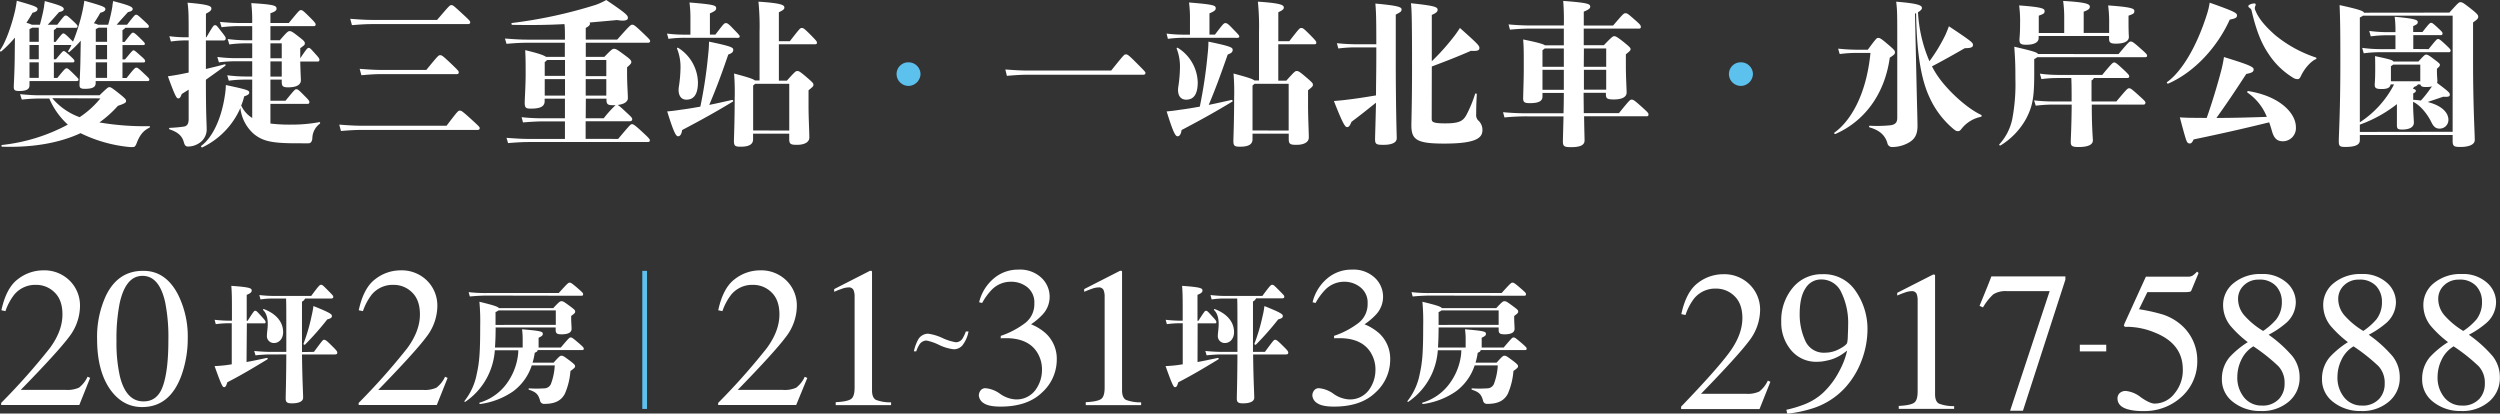 <svg xmlns="http://www.w3.org/2000/svg" viewBox="0 0 722.2 119.47"><rect x="0" y="0" width="722.2" height="119.47" fill="#333333" stroke="none"/><defs><style>.cls-1{fill:#fff}.cls-2{fill:#5cc1ed}</style></defs><g id="圖層_2" data-name="圖層 2"><g id="圖層_2-2" data-name="圖層 2"><path class="cls-1" d="M4.31 10.86a33.33 33.33 0 0 1-3.95 4c-.23.14-.45-.14-.36-.36 1.63-2.2 3.44-7.36 4.4-11.63.18-.94.31-1.57.45-2.65 5.31 1.49 6 1.84 6 2.38s-.5.86-1.45 1.08c-.5.94-1.14 1.93-1.77 2.92a6.63 6.63 0 0 1 1.54.54h2.36c.54-2 1-3.91 1.22-5.39 0-.36.14-.81.18-1.44 4.27 1.17 5.49 1.62 5.49 2.29 0 .45-.4.68-1.36.9-1.19 1.35-2.18 2.5-3.27 3.64h2.76C18.5 4.58 18.64 4.49 19 4.49s.54.13 1.77 1.26c1.45 1.34 1.63 1.57 1.63 1.84a.41.41 0 0 1-.45.45h-5.67c0 .22-.27.35-.72.67v3.41h.49c1.73-2.24 2-2.47 2.23-2.47s.54.09 1.95 1.53c.36.36.68.63.86.85a53 53 0 0 0 2.81-9.16c.18-.94.32-1.57.46-2.65 5.39 1.49 6.08 1.84 6.08 2.38s-.5.86-1.46 1.08c-.54 1-1.18 2-1.86 3.05a4.12 4.12 0 0 1 1.18.41h2.95c.59-2 1-3.91 1.23-5.39 0-.36.13-.81.18-1.44 4.44 1.17 5.67 1.62 5.67 2.29 0 .45-.41.68-1.36.9-1.18 1.3-2.22 2.43-3.27 3.64h3c2.17-2.79 2.3-2.88 2.63-2.88s.54.14 2 1.49S43 7.32 43 7.59a.4.4 0 0 1-.45.45h-6.44c0 .22-.28.35-.73.67v3.41H36c1.9-2.47 2.13-2.69 2.4-2.69s.54.09 2.22 1.75c.91.9 1.23 1.21 1.23 1.48s-.18.36-.46.36h-6v4.13h.73c2-2.38 2.17-2.61 2.45-2.61s.45.14 2.17 1.67c1.09.94 1.18 1.16 1.18 1.43a.4.4 0 0 1-.45.41h-6.09v4.49h1.18c2.36-3 2.54-3 2.86-3s.59.18 2.49 2c1.09 1 1.23 1.21 1.23 1.48s-.18.4-.5.4h-15V24c0 1.12-.82 1.66-3.13 1.66-1.36 0-1.54-.36-1.54-1.21 0-.63.22-3.68.27-7.54l.09-5.16A28.82 28.82 0 0 1 20.05 15c-.23.18-.46-.09-.32-.31a13.77 13.77 0 0 0 .91-1.69h-5.08v4.13h.59c1.81-2.16 2-2.38 2.26-2.38s.46.13 1.91 1.44c1 .94 1.18 1.16 1.18 1.43s-.18.41-.46.41h-5.48v4.49h1c2.22-2.74 2.36-2.79 2.68-2.79s.59.18 2.22 1.8c1 1 1.22 1.21 1.22 1.48s-.18.4-.5.4H8.52v1.22c0 1.12-.81 1.66-3 1.66-1.36 0-1.54-.36-1.54-1.22 0-.62.23-4.35.27-8.21Zm24.45 16.66c2.31-2.25 2.49-2.34 2.85-2.34s.59.05 3.32 2.25c1.4 1.17 1.49 1.35 1.49 1.75s-.18.67-2.36 1.39a31.29 31.29 0 0 1-5.35 4.8 77.85 77.85 0 0 0 14.43 1.08c.27 0 .22.32 0 .45-1.91.9-2.91 2.42-3.72 4.62-.32.77-.59.95-.91.95a11.27 11.27 0 0 1-1.13 0 40.92 40.92 0 0 1-14.11-4C17.14 41.3 9.61 42.65.59 42.38a.26.26 0 0 1 0-.5 52 52 0 0 0 19-5.88 21.81 21.81 0 0 1-5.35-7.54h-3a48.45 48.45 0 0 0-4.94.31l-.5-1.57c2.36.23 4 .32 5.4.32ZM11.2 11V8H9.3a6.64 6.64 0 0 1-.78.4v3.68h2.68Zm0 2H8.52v4.13h2.68Zm0 5H8.52v4.49h2.68Zm3.9 10.37a18.63 18.63 0 0 0 7.9 5.48 26.27 26.27 0 0 0 6-5.43ZM30.93 11V8h-2.49a6.35 6.35 0 0 1-.77.4v3.68h3.26Zm0 2h-3.26v4.13h3.26Zm0 5h-3.26v4.49h3.26Zm28.55 1.93c1.86-.45 3.58-.85 5.39-1.35.28-.08.41.27.19.45-1.68 1.22-3.63 2.61-5.58 4 0 10.5.22 12.52.22 14a4.71 4.71 0 0 1-2.22 4.35 5.76 5.76 0 0 1-3.08.95c-.73 0-1-.27-1.27-1.17-.41-1.53-1.27-2.83-4.09-3.77-.27-.09-.27-.45 0-.45 1.73-.09 2.72-.18 4-.36 1-.13 1.46-.76 1.46-2.24V25.9l-2 1.26c-.36 1-.59 1.26-1 1.26s-.73-.09-3-6.38c1.22-.18 2.45-.36 4-.67l2-.41v-9.29h-.68a31.68 31.68 0 0 0-4.45.32l-.45-1.53a37.09 37.09 0 0 0 4.9.31h.68c0-6.28 0-7.58-.32-10 5.67.5 6.89.9 6.89 1.66 0 .54-.31.86-1.58 1.53v6.82h.13c2-3.41 2.09-3.5 2.5-3.5s.45.05 1.9 1.93c1.14 1.44 1.18 1.57 1.18 1.93a.51.51 0 0 1-.5.54h-5.22Zm18.64 15.76a46.24 46.24 0 0 0 6.13.31 42.81 42.81 0 0 0 8-.72c.27 0 .32.32.09.5A5.32 5.32 0 0 0 90.23 40c-.09.86-.45 1.35-1 1.39s-1.41 0-3.86 0c-7.39 0-9.61-.81-11.93-2.6a11.63 11.63 0 0 1-4-7.59 22.63 22.63 0 0 1-10.96 11.36c-.23.13-.55-.27-.32-.45 3-2.2 5.81-7.45 6.85-14.86a19 19 0 0 0 .23-2.69c6.21 1.34 6.76 1.52 6.76 2.2 0 .4-.32.71-1.45 1.07a17.48 17.48 0 0 1-.87 2.65 8.19 8.19 0 0 0 3.18 3.59V23h-2a35.47 35.47 0 0 0-4.77.31l-.45-1.57a40.64 40.64 0 0 0 5.22.36h2v-4.4h-5a35.18 35.18 0 0 0-4.62.32l-.46-1.57a42 42 0 0 0 5.08.35h5v-4.28h-2a35.18 35.18 0 0 0-4.62.32l-.46-1.57a40.32 40.32 0 0 0 5.08.36h2V7.54h-4a44.32 44.32 0 0 0-4.86.32l-.45-1.53c2.36.22 4 .31 5.4.31h3.9A42.63 42.63 0 0 0 72.59.9c6.62.4 7.3.72 7.3 1.61 0 .41-.23.81-1.77 1.31v2.82h5.31c2.95-3.59 3.08-3.72 3.49-3.72s.59.09 2.45 1.93c1.63 1.61 1.82 1.93 1.82 2.24a.45.45 0 0 1-.5.45H78.12v4.09h2.72C83 9.11 83.25 9 83.66 9s.63 0 2.72 1.66c1.4 1.08 1.68 1.39 1.68 1.84s-.06.5-1.32 1.42v2.91c2-3 2.13-3 2.45-3s.45.09 2 1.84c1 1.08 1.08 1.3 1.08 1.62a.43.43 0 0 1-.45.49h-5.08c.05 2.79.18 5 .18 5.39 0 1.26-1.13 2.06-3.72 2.06-1.5 0-1.81-.36-1.81-1.61V23h-3.27v6.1h4.36c2.67-3.27 2.76-3.32 3.13-3.32s.54.05 2.26 1.8c1.41 1.39 1.5 1.61 1.5 1.93a.43.43 0 0 1-.45.49h-10.8Zm0-18.86h3.27v-4.31h-3.27Zm0 5.3h3.27v-4.4h-3.27ZM98 36c3 .23 4.81.32 6.4.32H129c3.22-4.22 3.36-4.36 3.81-4.36s.59 0 3.41 2.56c2.26 2.07 2.36 2.2 2.36 2.52s-.23.49-.59.49h-33.55c-1.59 0-3.36.09-5.94.31Zm3.18-30.57c3 .23 4.67.32 6.26.32h18.83c3.58-4.18 3.67-4.27 4.12-4.27s.55.05 3.45 2.74c1.91 1.75 2 1.93 2 2.24s-.23.5-.59.5h-27.77c-1.59 0-3.22.09-5.81.31Zm2.72 14.46c3 .22 4.67.31 6.26.31h13c3.45-4.22 3.54-4.26 4-4.26s.68.09 3.45 2.73c1.77 1.71 1.91 1.85 1.91 2.25s-.23.49-.59.49H110.2c-1.59 0-3.22.09-5.8.32Zm74.67 20.24c3.5-4.17 3.63-4.26 4-4.26s.77.18 3.22 2.47c1.55 1.43 1.95 1.88 1.95 2.2s-.22.49-.59.49h-34.43c-1.59 0-3.36.09-5.95.31l-.45-1.52c3 .22 4.81.31 6.4.31h10.48v-5.07h-5.9c-1.63 0-3.72.09-6.22.31l-.4-1.52a52.42 52.42 0 0 0 6.62.31h5.9v-5.65h-5.86v.71c0 1.4-1 2.16-3.94 2.16-1.5 0-1.82-.23-1.82-1.75 0-.72.27-5.25.27-8 0-3.06 0-4.94-.13-7.14 4 .94 5.49 1.53 6 1.93h5.45v-4.07h-10.91c-1.58 0-3.35.08-5.94.31l-.45-1.53c3 .23 4.81.32 6.39.32h10.94c0-2.25 0-3.55-.14-4.49-4.72.27-9.53.31-15.06.22-.27 0-.36-.49-.09-.54a135.37 135.37 0 0 0 24.22-5.25 18.44 18.44 0 0 0 3-1.39c6.08 4.09 6.26 4.49 6.26 5.21 0 .54-.68 1-3.13.58-2.82.27-5.45.49-8 .72a.34.34 0 0 1 .18.27c0 .45-.23.72-1.23 1.3v3.37h9.08c3.67-4.13 3.9-4.31 4.35-4.31s.73.13 3.31 2.6c1.5 1.44 1.86 1.8 1.86 2.11s-.22.5-.59.5h-18v4.08h5.36c2.08-2.15 2.36-2.33 2.76-2.33.59 0 .87.13 3.68 2.24 1.13.85 1.36 1.21 1.36 1.57s-.18.63-1.23 1.53v1.79c0 3.1.23 6 .23 7.1s-1.13 1.79-3 2c.32.09.81.49 2.63 2.2 1.18 1.07 1.63 1.52 1.63 1.88s-.18.63-.86.63h-12.6v5.07ZM158 17.33a1.54 1.54 0 0 1-.64.58v4h5.86v-4.58Zm-.64 10.28h5.86v-4.76h-5.86Zm17.79-10.28h-5.95V22h5.95Zm0 5.52h-5.95v4.76h5.95Zm-5.95 11.31h5.22a30.05 30.05 0 0 1 3.4-3.77h-.63c-1.63 0-2-.22-2-1.7v-.18h-5.95Zm28.62-23.25a35.2 35.2 0 0 0-4.72.31l-.41-1.52a39.46 39.46 0 0 0 5.13.31h1.63V5.52a35.47 35.47 0 0 0-.27-4.8c7.17.58 7.71.85 7.71 1.66 0 .49-.23.81-1.81 1.48V10h1.58c2.45-3.23 2.59-3.32 3-3.32s.63 0 2.36 1.84c1.4 1.44 1.67 1.75 1.67 2s-.18.41-.49.41Zm12.56 4.85c-1.95 5.7-3.4 9.6-5.49 14.54 2.05-.4 4.22-.9 6.58-1.43.27-.05.46.35.23.49-5 3-8.44 4.94-14.65 8.21-.19 1.44-.73 1.8-1.14 1.8-.63 0-1.22-.94-3.17-7.18 1.54-.14 2.49-.27 4-.5 1.77-.22 3.63-.54 5.58-.89a135.91 135.91 0 0 0 2.27-15.13 33.87 33.87 0 0 0 .23-3.64c6.53 1.35 7 1.71 7 2.34s-.26.94-1.44 1.39Zm-14.29 9.42a39 39 0 0 0 .5-5.83 14.4 14.4 0 0 0-1-5.3c-.09-.27.18-.31.41-.18a12.14 12.14 0 0 1 5.62 9.92c0 3.5-1.22 5-3.31 5-1.58.03-2.53-1.32-2.22-3.61Zm32.08-13.28c2.9-3.73 3-3.82 3.44-3.82s.64.05 2.73 2.16c1.58 1.61 1.66 1.76 1.66 2.11s-.23.44-.59.44H225V23.3h2.31c2.41-2.69 2.59-2.78 3-2.78s.63 0 2.67 1.75 2 1.84 2 2.24-.14.54-1.41 1.57v4.54c0 3.41.23 7.36.23 9.11 0 1.35-1.41 2.11-3.58 2.11-1.82 0-2.23-.23-2.23-1.71v-1.52h-10.44v1.61c0 1.39-1 2.16-3.58 2.16-1.64 0-1.95-.23-1.95-1.75 0-.72.22-5.53.22-12.39a66.26 66.26 0 0 0-.18-7c4.17 1.12 5.54 1.57 6 2h1.36v-14a71.7 71.7 0 0 0-.32-8.76c6.81.45 7.49 1 7.49 1.71 0 .45-.32.76-1.59 1.35v8.36ZM228 37.71V24.2h-9.89a2.07 2.07 0 0 1-.54.49v13Z"/><path class="cls-2" d="M265.92 21.41a3.55 3.55 0 0 1-3.45 3.41 3.46 3.46 0 0 1-3.47-3.41 3.39 3.39 0 0 1 3.47-3.41 3.47 3.47 0 0 1 3.45 3.41Z"/><path class="cls-1" d="M290.42 20.07c3 .22 4.81.31 6.4.31H321c3.72-4.62 3.77-4.67 4.22-4.67s.64 0 3.18 2.56 2.49 2.51 2.49 2.83-.23.49-.59.49h-33.48c-1.59 0-3.36.09-5.95.32Zm51.68-9.16a35.2 35.2 0 0 0-4.72.31L337 9.7a39.46 39.46 0 0 0 5.13.31h1.63V5.52a35.47 35.47 0 0 0-.27-4.8c7.17.58 7.71.85 7.71 1.66 0 .49-.23.81-1.81 1.48V10h1.58c2.45-3.23 2.59-3.32 3-3.32s.63 0 2.36 1.84c1.4 1.44 1.68 1.75 1.68 2s-.19.41-.5.41Zm12.56 4.85c-2 5.7-3.4 9.6-5.48 14.54 2-.4 4.21-.9 6.57-1.43.28-.05.46.35.23.49-5 3-8.44 4.94-14.65 8.21-.18 1.44-.73 1.8-1.14 1.8-.63 0-1.22-.94-3.17-7.18 1.54-.14 2.49-.27 4-.5 1.76-.22 3.62-.54 5.58-.89a138.48 138.48 0 0 0 2.26-15.13 33.87 33.87 0 0 0 .23-3.64c6.53 1.35 7 1.71 7 2.34s-.25.94-1.43 1.39Zm-14.29 9.42a39 39 0 0 0 .5-5.83 14.2 14.2 0 0 0-.95-5.3c-.09-.27.18-.31.41-.18a12.14 12.14 0 0 1 5.67 9.92c0 3.5-1.22 5-3.31 5-1.69.03-2.63-1.32-2.32-3.61Zm32.08-13.28c2.9-3.73 3-3.82 3.45-3.82s.63.05 2.72 2.16c1.58 1.61 1.63 1.75 1.63 2.11s-.23.44-.59.44h-10.39V23.3h2.32c2.4-2.69 2.58-2.78 3-2.78s.63 0 2.68 1.75 2 1.84 2 2.24-.13.54-1.4 1.57v4.54c0 3.41.22 7.36.22 9.11 0 1.35-1.4 2.11-3.58 2.11-1.82 0-2.22-.23-2.22-1.71v-1.52h-10.46v1.61c0 1.39-1 2.16-3.58 2.16-1.63 0-1.95-.23-1.95-1.75 0-.72.22-5.53.22-12.39a66.26 66.26 0 0 0-.18-7c4.18 1.12 5.54 1.57 6 2h1.36v-14a71.7 71.7 0 0 0-.32-8.76c6.81.45 7.49 1 7.49 1.71 0 .45-.32.76-1.59 1.35v8.36Zm-.18 25.81V24.2h-9.89a2.15 2.15 0 0 1-.55.49v13Zm25.32-24.92c0-8.08-.09-9.6-.27-11.76 7 .63 7.57 1.08 7.57 1.71s-.45.81-1.68 1.48v12.34c0 15.54.28 22.23.28 23.39s-1.23 1.89-3.86 1.89c-2 0-2.4-.18-2.4-1.62 0-.81.13-4.13.27-10.55-2.23 1.75-3.72 3-7.08 5.52-.45 1.13-.77 1.53-1.27 1.53s-1.09-.58-3.81-7.54c1.13-.09 1.63-.14 2.54-.23 3.08-.35 5.31-.67 9.62-1.39 0-3.09.09-6.82.09-11.17v-2.7h-5.49a37.77 37.77 0 0 0-5.49.32l-.41-1.53c2.09.22 4.27.31 5.9.31Zm16 21.46c0 .94.18 1.39 3.95 1.39 4.13 0 5.08-.76 6-2.29a36.13 36.13 0 0 0 2.58-6.19.26.26 0 0 1 .5.09c-.18 3-.18 4.89-.18 5.7a2.29 2.29 0 0 0 .5 1.75 3.71 3.71 0 0 1 1.31 2.83c0 2.11-1.36 3.95-11 3.95-7.76 0-9.53-1-9.53-5.21 0-1.66.19-6.37.19-16.88 0-13.64-.1-16.79-.32-18.45 6.89.72 7.71 1.08 7.71 1.89 0 .54-.41.94-1.68 1.48v13.38a65.55 65.55 0 0 0 6.67-7.5c.36-.49.82-1.12 1.45-2.11 5.45 4.85 5.63 5.16 5.63 5.79s-.41.94-2.45.81c-3.68 1.62-7.35 3.05-11.3 4.53Zm54.09-1.57c3.09-3.81 3.22-3.9 3.68-3.9s.68.09 3.08 2.24c1.68 1.53 1.77 1.66 1.77 2.06s-.13.5-.5.5h-18.1c.05 3.59.14 6.46.14 7 0 1.34-1.27 1.93-3.86 1.93-2 0-2.4-.23-2.4-1.66 0-.54.09-3.55.18-7.23h-10.12a62.94 62.94 0 0 0-6.94.31l-.41-1.52a71.93 71.93 0 0 0 7.35.31h10.12c.05-1.88.09-3.9.09-5.88h-6.17v1.08c0 1.3-1.13 1.88-3.63 1.88-1.54 0-1.95-.27-1.95-1.39 0-.81.18-5.83.18-8.48 0-5 0-6.24-.18-8.53 4.4.9 5.85 1.34 6.31 1.7h5.44V8.26h-8.62a62.94 62.94 0 0 0-6.94.31l-.41-1.52a71.93 71.93 0 0 0 7.35.31h8.62a69.19 69.19 0 0 0-.18-7.09c7.35.54 7.8.9 7.8 1.66 0 .45-.32.81-1.86 1.44v4H466c3-3.5 3.08-3.54 3.58-3.54s.64.09 2.68 1.88c1.68 1.47 1.74 1.65 1.74 2.06a.43.43 0 0 1-.49.49h-16v4.8h5.81c2.4-2.51 2.63-2.6 3-2.6s.72.09 2.81 1.75c1.77 1.44 1.91 1.66 1.91 2s-.19.53-1.36 1.48v3.59c0 2.92.22 6.64.22 7.45 0 1.3-1.36 2-3.67 2-2 0-2.32-.27-2.32-1.57v-.36h-6.44c0 2 .05 4 .05 5.88ZM446.23 14a3.93 3.93 0 0 1-.64.5v4.8h6.17V14Zm-.64 11.94h6.17v-5.78h-6.17Zm11.93-6.64H464V14h-6.44Zm6.48 6.6v-5.74h-6.44v5.74Z"/><path class="cls-2" d="M506.39 21.41a3.55 3.55 0 0 1-3.45 3.41 3.46 3.46 0 0 1-3.49-3.41 3.39 3.39 0 0 1 3.49-3.41 3.46 3.46 0 0 1 3.45 3.41Z"/><path class="cls-1" d="M539.56 14.37c2.4-3.24 2.58-3.42 3-3.42s.73.05 2.9 1.93c1.91 1.62 1.95 1.8 1.95 2.25s-.13.67-1.49 1.52c-1.59 11.36-8 18.68-15.7 22.05-.23.09-.5-.23-.27-.41 4.35-3.1 9.16-10.46 10.39-23h-3.4a37.77 37.77 0 0 0-5.49.32l-.45-1.56a56.39 56.39 0 0 0 5.9.32Zm8.52-1.94c0-8.48 0-9.42-.31-11.94 6.85.54 7.44 1.17 7.44 1.84 0 .36-.41.77-1.14 1.22a41.22 41.22 0 0 0 3.31 14.14 48.05 48.05 0 0 0 4.62-7.63c.27-.59.63-1.49 1-2.47 6.76 4.49 6.95 4.76 6.95 5.38s-.41.95-2.36.95c-3.27 1.88-6.22 3.54-9.48 5.25a24.48 24.48 0 0 0 1.68 2.83c2.9 4.22 8.48 9.34 12.52 11.18a.32.32 0 0 1-.09.58 9.5 9.5 0 0 0-5.54 3.41c-.45.59-.68.72-1.08.72s-.59-.09-1.23-.58a25.8 25.8 0 0 1-7-9.25c-2.08-4.44-3.67-11.45-3.85-24.28l-.32.18.41 18.36c.14 6.59.32 12.52.32 14.09 0 2.56-.91 3.91-2.63 4.85a9.74 9.74 0 0 1-4.59 1.21 1.37 1.37 0 0 1-1.49-1.17c-.64-2.06-2-3.59-5.08-4.48-.28-.09-.28-.5 0-.5a38 38 0 0 0 5.94-.13c1.5-.18 2-.9 2-2.11ZM612 15.62c2.94-3.5 3.13-3.63 3.53-3.63s.68.09 3.18 2.33c1.32 1.17 1.54 1.44 1.54 1.75s-.18.45-.5.45h-31.24a3.56 3.56 0 0 1-.86.54v4.17c0 6.83-.45 9.39-2.27 12.93a20.82 20.82 0 0 1-7.44 7.84c-.22.13-.54-.14-.36-.32a15.4 15.4 0 0 0 3.72-7.27 53.57 53.57 0 0 0 .91-11.54c0-4.62-.09-5.79-.32-9.38 5.35 1.26 6.58 1.62 6.85 2.11ZM588.92 11c0 1.35-1.5 1.93-3.54 1.93-1.72 0-2-.36-2-1.53 0-.4.18-1.48.18-4.53a34.86 34.86 0 0 0-.27-5.3c6.81.49 7.35.94 7.35 1.62s-.23.81-1.68 1.34v5h7.35v-4.1A36 36 0 0 0 596 .27c6.76.4 7.71.9 7.71 1.66 0 .49-.23.9-1.77 1.44v6.15h7.35V6.91a36.66 36.66 0 0 0-.29-5.34c7 .49 7.57.94 7.57 1.62s-.22.81-1.68 1.34v1.84c0 3.19.1 4 .1 4.31 0 1.31-1.46 1.93-3.72 1.93-1.68 0-2-.35-2-1.52v-.68h-20.35Zm22.46 18.31c3.08-3.68 3.26-3.81 3.67-3.81s.64.09 3 2.24c1.63 1.48 1.72 1.62 1.72 1.93s-.18.54-.5.54h-15c0 6.69.32 9.7.32 10.33 0 1.34-1.54 1.93-4.13 1.93-1.9 0-2.26-.32-2.26-1.48 0-1 .22-4.27.27-10.78h-5.63a43.51 43.51 0 0 0-4.76.32l-.47-1.53a50.2 50.2 0 0 0 5.21.31h5.63V27.7c0-3-.05-4.31-.09-5.16h-4a35 35 0 0 0-4.63.31l-.45-1.57a40.2 40.2 0 0 0 5.08.36h12.93c2.86-3.46 3.08-3.59 3.45-3.59s.63.13 2.81 2.15c1.27 1.21 1.54 1.53 1.54 1.84s-.13.5-.68.5h-9.53a1.39 1.39 0 0 1-.68.67v6.1Zm14.97-5.16c-.22.09-.54-.27-.31-.45 4.08-2.92 8.53-10 11.61-19.93a20 20 0 0 0 .68-3c7.35 2.6 7.89 3 7.89 3.68s-.45.9-2.08 1.21c-3.54 7.85-10.14 15.17-17.79 18.49Zm11.12 9.92c1.45-4.08 3.08-9.42 4.22-13.78a38.18 38.18 0 0 0 .77-3.81c6.8 2.1 8.57 2.78 8.57 3.54s-.45 1-2.13 1.35c-3.58 5.47-5.26 8-8.62 12.7 5 0 9.26-.13 14.56-.31a15.4 15.4 0 0 0-5.58-7c-.22-.13 0-.49.23-.45 9.39 1.53 13.75 6.56 13.75 10.42a3.79 3.79 0 0 1-3.72 4.08c-1.82 0-2.63-.94-3.22-3-.23-.85-.5-1.7-.78-2.47-7.84 1.93-13.7 3.24-21.82 4.94-.36.77-.63 1.17-1.13 1.17s-.77-.27-1.09-1.21c-.5-1.53-1-3.5-1.77-6.33 1.64.09 2.54.13 4.08.13ZM669 17.1c-1.27.5-3.17 2.47-4.26 4.76-.36.77-.59 1-1 1a2.36 2.36 0 0 1-1.09-.27 22.35 22.35 0 0 1-7.35-7.09c-2.18-3.19-3.63-7.14-4.85-12.39a1 1 0 0 0-.46-.72c-.45-.36-.49-.4-.49-.67s.9-.72 1.76-.72c.23 0 .36.13.36.31a1.32 1.32 0 0 1-.18.59 1.45 1.45 0 0 0 .09 1.1c.91 2.29 2.72 4.49 5.72 7.14A36.58 36.58 0 0 0 669 16.61c.27.09.22.39 0 .49Zm38.57-13.46c2.58-2.83 2.72-3 3.22-3s.77.14 2.9 1.8c1.95 1.53 2.22 1.93 2.22 2.38s-.18.76-1.49 1.66v11.97c0 12 .49 20.16.49 22 0 1.35-1.77 2-4.08 2-1.81 0-2.31-.14-2.31-1.71V39h-26.81v1.52c0 1.35-1.41 1.93-4.22 1.93-1.59 0-1.86-.27-1.86-1.66 0-1.93.45-8.8.45-22.13 0-6.06 0-12.57-.22-17.19 5.71 1.25 6.85 1.7 7.07 2.2Zm.95 34.43V4.53h-25.91a3.12 3.12 0 0 1-.9.5v30.3a28.6 28.6 0 0 0 9.89-10.95h-1c-.18.94-.86 1.34-2.59 1.34s-2-.36-2-1.25c0-.54.14-1.26.14-4.58 0-1.39 0-2.34-.05-3.68 4 .85 5.08 1.12 5.31 1.57h7.21c1.73-1.89 1.91-2 2.23-2s.59 0 2.49 1.48c1.36 1 1.5 1.21 1.5 1.48s-.09.45-.86 1.12v.59c0 1.39.13 2.51.13 3a1.54 1.54 0 0 1-.09.5c3.54 2.65 3.68 2.87 3.68 3.41s-.41.67-1.91.58c-1.9.68-3 1-4.49 1.53 4 1 6 3 6 5.16a2.51 2.51 0 0 1-2.59 2.52c-1 0-1.68-.5-2.31-1.8-1.54-3.14-3.81-5.3-5.31-5.93 0 3.1.23 5.08.23 6 0 1.21-1.09 2-3.36 2-1.27 0-1.54-.18-1.54-1.3v-6.04A37.8 37.8 0 0 1 681.71 36v2.11Zm-6.94-23.88c2.27-2.83 2.4-2.92 2.72-2.92s.54.09 2.18 1.61c1.31 1.26 1.45 1.4 1.45 1.71s-.14.49-.46.49h-20a35.41 35.41 0 0 0-4.63.32l-.45-1.57a40.2 40.2 0 0 0 5.08.36H692v-4h-2.5a35 35 0 0 0-4.63.31l-.45-1.57a40.2 40.2 0 0 0 5.08.36h2.5v-.58a27.75 27.75 0 0 0-.23-3.86c6.3.54 6.67 1 6.67 1.52s-.23.68-1.32 1.17v1.71h2.68c2-2.56 2.18-2.65 2.49-2.65s.5.09 1.86 1.35 1.45 1.39 1.45 1.7-.13.5-.45.5h-8v4Zm-10.89 9.29h8.48v-4.81h-7.85a4 4 0 0 1-.63.45Zm7.76.9c-.09.27-.37.49-1.05.71l-.36.54c.68.18.86.36.86.59s-.13.45-.77.76v1.84c.82.05 1.54.13 2.22.22a31 31 0 0 0 2.65-3.32l.55-.76a6.81 6.81 0 0 1-1.73.18c-1 0-1.45-.14-1.63-.76Zm-212.81 93.09q10.33-10.73 14-15.75t3.7-9.79q0-4.19-2.26-6.37a7.48 7.48 0 0 0-5.39-2.19 7.85 7.85 0 0 0-6.27 2.83 16.13 16.13 0 0 0-2.51 4.8l-1.21-.26q1.41-6.49 4.79-9a11.87 11.87 0 0 1 7.24-2.52 10.37 10.37 0 0 1 7.73 3 10.14 10.14 0 0 1 3 7.35 14.79 14.79 0 0 1-3.19 8.92q-3.2 4.29-13.88 15.27h13a8 8 0 0 0 3.82-.65 8.41 8.41 0 0 0 2.48-3.16l.74.34-3.14 7.88h-22.65Zm50.45-33.35a19.16 19.16 0 0 1 3.39 11.06 25.58 25.58 0 0 1-1.61 8.73 24.32 24.32 0 0 1-4.69 7.91 21.65 21.65 0 0 1-9.09 6 37.6 37.6 0 0 1-7.77 1.69l-.28-1.13a35.25 35.25 0 0 0 4.89-1.44 17.23 17.23 0 0 0 5.63-3.39 23.24 23.24 0 0 0 4.79-6.37 22.89 22.89 0 0 0 2.25-5.89l-1 .73a12.09 12.09 0 0 1-4.92 2.16 12.3 12.3 0 0 1-2.68.33 9.38 9.38 0 0 1-7.63-3.4 12.28 12.28 0 0 1-2.8-8.11 14.67 14.67 0 0 1 3.34-9.9 10.8 10.8 0 0 1 8.58-3.89 11 11 0 0 1 9.6 4.91Zm-4.82 16.74c1.37-.72 2.15-1.32 2.33-1.81a10.23 10.23 0 0 0 .2-2.1c.06-1.22.09-2.2.09-3a20.07 20.07 0 0 0-2-9.55 6.28 6.28 0 0 0-5.81-3.67 5.19 5.19 0 0 0-4.48 2.51q-1.71 2.52-1.71 7.51a18.26 18.26 0 0 0 1.59 7.63 5.81 5.81 0 0 0 5.79 3.5 8.62 8.62 0 0 0 4-1.02ZM559 79.52a1.81 1.81 0 0 1 0 .32v34c0 1.45.39 2.38 1.16 2.77a11.68 11.68 0 0 0 4.35.71v.79h-16v-.85c2.27-.11 3.76-.42 4.46-.93s1-1.61 1-3.31V86.88a5.1 5.1 0 0 0-.33-2.07 1.47 1.47 0 0 0-1.47-.7 6.2 6.2 0 0 0-1.91.41c-.78.27-1.51.56-2.19.86v-.79l10.37-5.28h.34a.59.59 0 0 1 .22.21Zm37.65.32v.94l-12.26 37.87h-3.71l11.42-34.54h-12.31a6.67 6.67 0 0 0-3.94.9 15.7 15.7 0 0 0-3 3.79l-1-.45c1.23-3 2-4.88 2.28-5.58s.67-1.68 1.14-2.93Zm4.17 19.75h7.63v1.93h-7.63Zm17.63 15.18c1.74 1.22 3.09 1.82 4 1.82a7.26 7.26 0 0 0 5.68-2.86 10.5 10.5 0 0 0 2.44-7q0-7.32-7.81-10.54a21.39 21.39 0 0 0-8.06-1.78 4 4 0 0 1-.78 0 1 1 0 0 1-.38-.3l.1-.38a2.47 2.47 0 0 1 .1-.29l6.16-13.51H632a2.62 2.62 0 0 0 1.4-.31 6.93 6.93 0 0 0 1.28-1.16l.45.4L633 84c-.08.17-.28.27-.62.32a7.68 7.68 0 0 1-1.11.07h-10.94l-2.41 4.94a51.81 51.81 0 0 1 6.79 1.5 15.26 15.26 0 0 1 5.91 3.5 13.55 13.55 0 0 1 4.13 9.81 13.74 13.74 0 0 1-4.45 10.42 15.81 15.81 0 0 1-11.3 4.18 15.12 15.12 0 0 1-4.47-.54c-1.89-.58-2.83-1.63-2.83-3.13a2.08 2.08 0 0 1 .61-1.49 2.5 2.5 0 0 1 1.88-.63 8.29 8.29 0 0 1 4.26 1.82Zm25.85-20.69a9.54 9.54 0 0 1-2.09-6 8 8 0 0 1 3.09-6.33 12.08 12.08 0 0 1 8-2.59 10.33 10.33 0 0 1 7.23 2.45 7.52 7.52 0 0 1 2.68 5.71 8 8 0 0 1-2.74 5.93 26 26 0 0 1-5.11 3.45 37.08 37.08 0 0 1 6.88 6.2 9.8 9.8 0 0 1 2.07 6.23 8.84 8.84 0 0 1-3.06 6.83 11.78 11.78 0 0 1-8.21 2.77 12.43 12.43 0 0 1-7.89-2.56 8.09 8.09 0 0 1-3.29-6.73 9.6 9.6 0 0 1 2.28-6.33 25.93 25.93 0 0 1 5.2-4.27 31.49 31.49 0 0 1-5.04-4.76Zm14 21.24a6.38 6.38 0 0 0 1.67-4.51 7 7 0 0 0-1.77-5 51.86 51.86 0 0 0-7.25-5.76 9.06 9.06 0 0 0-3.53 4 11.31 11.31 0 0 0-1.1 4.68 9 9 0 0 0 2 6.14 6.42 6.42 0 0 0 5.07 2.29 6.34 6.34 0 0 0 4.89-1.84Zm-.88-22.87a8.07 8.07 0 0 0 1.76-5.24 6.67 6.67 0 0 0-1.66-4.56 6.32 6.32 0 0 0-5-1.87 5.92 5.92 0 0 0-4.29 1.63 5.33 5.33 0 0 0-1.7 4 7.3 7.3 0 0 0 2 4.92 23 23 0 0 0 5.24 4.27 18.14 18.14 0 0 0 3.63-3.15Zm15.8 1.63a9.6 9.6 0 0 1-2.09-6 8 8 0 0 1 3.09-6.33 12.11 12.11 0 0 1 8-2.59 10.33 10.33 0 0 1 7.23 2.45 7.54 7.54 0 0 1 2.69 5.71 8.06 8.06 0 0 1-2.74 5.93 26.08 26.08 0 0 1-5.12 3.45 36.75 36.75 0 0 1 6.88 6.2 9.75 9.75 0 0 1 2.08 6.23 8.81 8.81 0 0 1-3.07 6.83 11.75 11.75 0 0 1-8.2 2.77 12.48 12.48 0 0 1-7.9-2.56 8.12 8.12 0 0 1-3.29-6.73 9.56 9.56 0 0 1 2.29-6.33 25.93 25.93 0 0 1 5.2-4.27 31.67 31.67 0 0 1-5.05-4.76Zm14 21.24a6.38 6.38 0 0 0 1.67-4.51 7.06 7.06 0 0 0-1.76-5 52.5 52.5 0 0 0-7.25-5.76 8.94 8.94 0 0 0-3.53 4 11.16 11.16 0 0 0-1.1 4.68 9 9 0 0 0 2 6.14 6.42 6.42 0 0 0 5.07 2.29 6.34 6.34 0 0 0 4.88-1.84Zm-.87-22.87a8.07 8.07 0 0 0 1.75-5.24 6.66 6.66 0 0 0-1.65-4.56 6.35 6.35 0 0 0-5-1.87 5.92 5.92 0 0 0-4.29 1.63 5.32 5.32 0 0 0-1.69 4 7.3 7.3 0 0 0 2 4.92 22.56 22.56 0 0 0 5.24 4.27 18.44 18.44 0 0 0 3.62-3.15Zm15.8 1.63a9.54 9.54 0 0 1-2.09-6 8 8 0 0 1 3.09-6.33 12.08 12.08 0 0 1 8-2.59 10.33 10.33 0 0 1 7.23 2.45 7.52 7.52 0 0 1 2.68 5.71 8 8 0 0 1-2.74 5.93 26 26 0 0 1-5.11 3.45 37.08 37.08 0 0 1 6.88 6.2 9.8 9.8 0 0 1 2.07 6.23 8.84 8.84 0 0 1-3.06 6.83 11.78 11.78 0 0 1-8.21 2.77 12.43 12.43 0 0 1-7.89-2.56 8.09 8.09 0 0 1-3.29-6.73 9.6 9.6 0 0 1 2.28-6.33 25.93 25.93 0 0 1 5.2-4.27 31.49 31.49 0 0 1-5.04-4.76Zm14 21.24a6.38 6.38 0 0 0 1.67-4.51 7 7 0 0 0-1.77-5 51.86 51.86 0 0 0-7.25-5.76 9 9 0 0 0-3.53 4 11.31 11.31 0 0 0-1.1 4.68 9 9 0 0 0 2 6.14 6.42 6.42 0 0 0 5.07 2.29 6.34 6.34 0 0 0 4.89-1.84Zm-.88-22.87a8.07 8.07 0 0 0 1.73-5.24 6.66 6.66 0 0 0-1.65-4.56 6.32 6.32 0 0 0-5-1.87 6 6 0 0 0-4.3 1.63 5.32 5.32 0 0 0-1.69 4 7.3 7.3 0 0 0 2 4.92 23 23 0 0 0 5.24 4.27 18.14 18.14 0 0 0 3.65-3.15ZM.34 116.39a187.76 187.76 0 0 0 14-15.75q3.71-5 3.7-9.8 0-4.17-2.26-6.36a7.48 7.48 0 0 0-5.39-2.19 7.84 7.84 0 0 0-6.27 2.82 16.39 16.39 0 0 0-2.55 4.77L.4 89.63q1.41-6.5 4.79-9a11.88 11.88 0 0 1 7.24-2.53 10.38 10.38 0 0 1 7.73 3 10.11 10.11 0 0 1 2.95 7.35 14.79 14.79 0 0 1-3.19 8.92q-3.2 4.28-13.92 15.26h13a8.12 8.12 0 0 0 3.82-.65 8.49 8.49 0 0 0 2.48-3.16l.74.34-3.13 7.84H.34ZM51.38 85a27 27 0 0 1 2.86 12.65 31.8 31.8 0 0 1-1.75 10.59q-3.32 9.36-11.44 9.35-5.56 0-9.16-5-3.84-5.4-3.84-14.66a28.38 28.38 0 0 1 2.57-12.55q3.48-7.14 10.68-7.14 6.5-.07 10.08 6.76Zm-4.29 26.44q1.56-4.55 1.55-13.15a51.46 51.46 0 0 0-.93-11q-1.71-7.6-6.55-7.6t-6.58 7.85a52.44 52.44 0 0 0-.93 11 43.77 43.77 0 0 0 1 10.24q1.8 7.17 6.77 7.17 4.12.05 5.67-4.53Zm24.13-6.86c1.7-.3 3.6-.71 5.86-1.19.22 0 .37.3.18.41-4.45 2.7-7.64 4.6-11.6 6.64-.34 1.18-.56 1.4-.93 1.4s-.63-.14-2.74-6.08c1.29-.07 2-.11 3.44-.29l1.52-.23V93.38H66a29.52 29.52 0 0 0-3.67.26L62 92.38a39.56 39.56 0 0 0 4 .26h1V91c0-4.27 0-6.38-.18-8.42 5.45.37 5.89.71 5.89 1.34 0 .4-.18.74-1.44 1.26v7.49h.26c1.82-2.82 1.89-2.89 2.19-2.89s.37 0 1.89 1.7c1.07 1.15 1.11 1.3 1.11 1.6s-.15.33-.41.33h-5Zm19.47-2.93c2.52-3.41 2.59-3.49 2.92-3.49s.52 0 2.23 1.71c1.45 1.41 1.59 1.67 1.59 2s-.14.52-.7.52h-9.49c.07 6.9.33 11.38.33 12.49s-1.3 1.64-3.22 1.64c-1.41 0-1.82-.3-1.82-1.41 0-.93.15-5.16.18-12.72H78c-.85 0-2.44.07-4.19.26l-.37-1.26c1.82.18 3.49.26 4.56.26h4.71v-2.41c0-9.09 0-11.72-.07-13H79a22.45 22.45 0 0 0-3.75.26l-.33-1.27a36.77 36.77 0 0 0 4.08.26h10.9c2.3-3.11 2.48-3.22 2.85-3.22s.45.07 2 1.63 1.52 1.56 1.52 1.89-.18.45-.74.45h-7.4a1.74 1.74 0 0 1-.89.89v14.57ZM77.3 94.71c.19-1.92-.07-4-1.26-5.11-.15-.15 0-.37.22-.3 3.6 1.37 5.53 3.78 5.53 6.64 0 2-1.26 3.15-2.6 3.15a2 2 0 0 1-2.08-2.23c0-.55.08-1.03.19-2.15Zm13.24-6.3c4.85 1.93 5.34 2.37 5.34 2.86s-.26.7-1.34 1a82.21 82.21 0 0 1-6.41 7.27c-.15.15-.52 0-.45-.26A52.6 52.6 0 0 0 90 91.34c.24-1.04.43-1.97.54-2.93Zm13.07 27.98a187.76 187.76 0 0 0 14-15.75q3.7-5 3.7-9.8 0-4.17-2.26-6.36a7.48 7.48 0 0 0-5.39-2.19 7.86 7.86 0 0 0-6.28 2.82 16.65 16.65 0 0 0-2.54 4.77l-1.21-.25q1.41-6.5 4.79-9a11.88 11.88 0 0 1 7.24-2.53 10.38 10.38 0 0 1 7.73 3 10.11 10.11 0 0 1 2.95 7.35 14.74 14.74 0 0 1-3.2 8.92q-3.18 4.29-13.87 15.27h13a8 8 0 0 0 3.81-.65 8.39 8.39 0 0 0 2.49-3.16l.74.34-3.13 7.83h-22.57Zm58.39-16c2.41-2.82 2.49-2.9 2.86-2.9s.52.08 2.48 1.75c1.12 1 1.3 1.18 1.3 1.48s-.15.41-.41.41H155.3c0 .3-.11.48-.82.78a20.17 20.17 0 0 1-.63 2.85h6.08c1.78-2 1.93-2 2.3-2s.56.08 2.15 1.26 1.75 1.45 1.75 1.78-.15.52-1.34 1.38a20.2 20.2 0 0 1-1.63 6.6c-1.11 2.07-3 2.89-5.89 2.89a1.15 1.15 0 0 1-1.27-1c-.48-1.63-1-2.37-3.15-3.07-.22-.08-.22-.41 0-.41a33.73 33.73 0 0 0 4.3 0 2.14 2.14 0 0 0 2-1.26 18 18 0 0 0 1.11-5.38h-6.64a15.18 15.18 0 0 1-5.37 7.49 21.82 21.82 0 0 1-9.53 3.67c-.22 0-.37-.33-.15-.4a14.94 14.94 0 0 0 7.31-4.86 17.59 17.59 0 0 0 3.7-8.45 12.52 12.52 0 0 0 .15-1.82h-6.78a19.89 19.89 0 0 1-1.71 6.78 19.5 19.5 0 0 1-6.79 8.09c-.18.11-.4-.08-.26-.23a17.85 17.85 0 0 0 3.53-7.78c.78-3.41 1-6.38 1-13.87a62 62 0 0 0-.23-7c4.08 1 5.34 1.4 5.64 1.85h15.68c1.86-2 2-2 2.41-2s.6.07 2.41 1.41c1.45 1.07 1.52 1.22 1.52 1.56s0 .44-1.15 1.29v.71c0 1.11.12 2.3.12 3 0 1.07-1 1.59-2.9 1.59-1.33 0-1.7-.3-1.7-1.26v-.72h-17.34c0 2.3-.08 4.19-.19 5.79h8v-2.56a21.75 21.75 0 0 0-.18-2.71c5.6.48 6 .67 6 1.34 0 .37-.19.63-1.22 1.11v2.82Zm-21.2-15c-1.34 0-3.05.07-5.08.26l-.34-1.26a41.93 41.93 0 0 0 5.42.26h20.61c2.71-3 2.82-3 3.15-3s.56.08 2.52 1.78c1.26 1.12 1.38 1.23 1.38 1.6a.41.41 0 0 1-.45.41Zm19.76 8.45v-4.17H144a3.2 3.2 0 0 1-.85.48v3.71Z"/><path class="cls-2" d="M186.91 78.25v39.88h-1.36V78.25Z"/><path class="cls-1" d="M207.46 116.39a187.76 187.76 0 0 0 14-15.75q3.7-5 3.7-9.8 0-4.17-2.26-6.36a7.48 7.48 0 0 0-5.39-2.19 7.84 7.84 0 0 0-6.27 2.82 16.39 16.39 0 0 0-2.55 4.77l-1.21-.25q1.41-6.5 4.79-9a11.88 11.88 0 0 1 7.24-2.53 10.38 10.38 0 0 1 7.73 3 10.07 10.07 0 0 1 2.95 7.35 14.79 14.79 0 0 1-3.19 8.91q-3.19 4.29-13.88 15.27h13A8.12 8.12 0 0 0 230 112a8.49 8.49 0 0 0 2.48-3.16l.74.34L230 117h-22.54Zm44.45-37.95a2.21 2.21 0 0 1 0 .32v34c0 1.45.39 2.37 1.17 2.77a11.66 11.66 0 0 0 4.34.7v.8h-16v-.85c2.28-.11 3.77-.43 4.46-.93s1-1.61 1-3.31V85.79a4.86 4.86 0 0 0-.34-2.06 1.47 1.47 0 0 0-1.47-.7 5.86 5.86 0 0 0-1.9.41c-.79.27-1.52.56-2.19.86v-.79l10.36-5.29h.34a.6.6 0 0 1 .23.22Zm20.31 19.19a14.86 14.86 0 0 0 3.9 1.24 2.3 2.3 0 0 0 1.89-1 10.7 10.7 0 0 0 1-2.11h.78A9.41 9.41 0 0 1 278 99.8a3.3 3.3 0 0 1-2.45 1.1 13 13 0 0 1-4.27-1.26 14.69 14.69 0 0 0-3.67-1.27 2.48 2.48 0 0 0-2.09 1.31 7.62 7.62 0 0 0-.83 1.82H264a12.21 12.21 0 0 1 1.13-3.2 3.32 3.32 0 0 1 3-1.9 14.29 14.29 0 0 1 4.09 1.23Zm16.66 16.12a8.61 8.61 0 0 0 4.34 1.62 6.75 6.75 0 0 0 5.87-2.67 9.78 9.78 0 0 0 1.92-5.82 9.22 9.22 0 0 0-1.55-5.32q-2.62-3.87-8.87-3.87h-.71c-.22 0-.49 0-.79.07v-.73a24.63 24.63 0 0 0 7.12-3.76 6.86 6.86 0 0 0 2.59-5.59 5.62 5.62 0 0 0-2-4.69 7.4 7.4 0 0 0-4.8-1.6 7.64 7.64 0 0 0-5.48 2.29 17.19 17.19 0 0 0-2.79 3.84l-.88-.2a12.94 12.94 0 0 1 4.21-6.86 10.73 10.73 0 0 1 7.12-2.57 9 9 0 0 1 6.68 2.37 7.5 7.5 0 0 1 .41 10.51 18.92 18.92 0 0 1-3.42 2.91 14.4 14.4 0 0 1 4.35 2.71 10 10 0 0 1 3.08 7.51 12.79 12.79 0 0 1-4.23 9.46q-4.21 4.1-12 4.1c-2.32 0-3.95-.34-4.88-1a2.86 2.86 0 0 1-1.4-2.22 2.46 2.46 0 0 1 .47-1.41 1.71 1.71 0 0 1 1.51-.68 8.37 8.37 0 0 1 4.13 1.6Zm35.26-35.31a2.21 2.21 0 0 1 0 .32v34c0 1.45.39 2.37 1.16 2.77a11.77 11.77 0 0 0 4.35.7v.8h-16v-.85c2.28-.11 3.77-.43 4.46-.93s1-1.61 1-3.31V85.79a5 5 0 0 0-.34-2.06 1.47 1.47 0 0 0-1.47-.7 5.91 5.91 0 0 0-1.91.41c-.78.27-1.51.56-2.19.86v-.79l10.37-5.29h.43a.8.8 0 0 1 .14.22Zm21.8 26.14c1.7-.3 3.6-.71 5.86-1.19.22 0 .37.3.18.41-4.45 2.7-7.64 4.6-11.6 6.64-.34 1.18-.56 1.4-.93 1.4s-.63-.14-2.74-6.08c1.29-.07 2-.11 3.44-.29l1.52-.23V93.38h-.92a29.52 29.52 0 0 0-3.67.26l-.34-1.26a39.56 39.56 0 0 0 4 .26h.92V91c0-4.27 0-6.38-.18-8.42 5.45.37 5.89.71 5.89 1.34 0 .4-.18.74-1.44 1.26v7.49h.26c1.82-2.82 1.89-2.89 2.19-2.89s.37 0 1.89 1.7c1.07 1.15 1.11 1.3 1.11 1.6s-.15.33-.41.33h-5Zm19.47-2.93c2.52-3.41 2.59-3.49 2.92-3.49s.52 0 2.23 1.71c1.45 1.41 1.59 1.67 1.59 2s-.14.52-.7.52H362c.07 6.9.33 11.38.33 12.49s-1.3 1.64-3.23 1.64c-1.4 0-1.81-.3-1.81-1.41 0-.93.15-5.16.18-12.72h-4.71c-.85 0-2.44.07-4.19.26l-.37-1.26c1.82.18 3.49.26 4.56.26h4.71v-2.41c0-9.09 0-11.72-.07-13h-3.63a22.45 22.45 0 0 0-3.75.26l-.33-1.27a36.77 36.77 0 0 0 4.08.26h10.9c2.3-3.11 2.48-3.22 2.85-3.22s.45.07 2 1.63 1.48 1.51 1.48 1.84-.18.45-.74.45h-7.41a1.74 1.74 0 0 1-.89.89v14.57ZM352 94.71c.18-1.92-.07-4-1.26-5.11-.15-.15 0-.37.22-.3 3.6 1.37 5.53 3.78 5.53 6.64 0 2-1.26 3.15-2.6 3.15a2 2 0 0 1-2.08-2.23c.02-.55.1-1.03.19-2.15Zm13.24-6.3c4.85 1.93 5.34 2.37 5.34 2.86s-.26.7-1.34 1a82.21 82.21 0 0 1-6.41 7.27c-.15.15-.52 0-.45-.26a52.6 52.6 0 0 0 2.34-7.9c.28-1.08.43-2.01.54-2.97Zm19.97 25.34a8.58 8.58 0 0 0 4.33 1.62 6.76 6.76 0 0 0 5.88-2.67 9.78 9.78 0 0 0 1.92-5.82 9.3 9.3 0 0 0-1.55-5.32q-2.62-3.87-8.87-3.87h-.71c-.22 0-.49 0-.79.07l-.06-.73a24.37 24.37 0 0 0 7.12-3.76 6.87 6.87 0 0 0 2.6-5.59A5.6 5.6 0 0 0 393 83a7.36 7.36 0 0 0-4.67-1.61 7.64 7.64 0 0 0-5.48 2.29 17.5 17.5 0 0 0-2.8 3.84l-.87-.2a12.88 12.88 0 0 1 4.21-6.86 10.73 10.73 0 0 1 7.11-2.57 9 9 0 0 1 6.68 2.37 7.5 7.5 0 0 1 .41 10.51 18.46 18.46 0 0 1-3.41 2.91 14.66 14.66 0 0 1 4.35 2.71 10 10 0 0 1 3.07 7.51 12.78 12.78 0 0 1-4.22 9.46q-4.21 4.1-12 4.1c-2.31 0-3.94-.34-4.87-1a2.86 2.86 0 0 1-1.4-2.22 2.46 2.46 0 0 1 .47-1.41 1.7 1.7 0 0 1 1.51-.68 8.43 8.43 0 0 1 4.12 1.6Zm49.17-13.36c2.41-2.82 2.48-2.9 2.86-2.9s.51.08 2.48 1.75c1.11 1 1.3 1.18 1.3 1.48s-.15.41-.41.41h-12.9c0 .3-.12.48-.82.78a21.67 21.67 0 0 1-.63 2.85h6.08c1.78-2 1.93-2 2.3-2s.56.08 2.15 1.26 1.74 1.45 1.74 1.78-.15.52-1.33 1.38a20.2 20.2 0 0 1-1.63 6.6c-1.12 2.07-3 2.89-5.9 2.89a1.15 1.15 0 0 1-1.26-1c-.48-1.63-1-2.37-3.15-3.07-.22-.08-.22-.41 0-.41a33.78 33.78 0 0 0 4.3 0 2.13 2.13 0 0 0 2-1.26 17.87 17.87 0 0 0 1.12-5.38H426a15.2 15.2 0 0 1-5.38 7.49 21.82 21.82 0 0 1-9.53 3.67c-.22 0-.37-.33-.14-.4a14.91 14.91 0 0 0 7.3-4.86A17.6 17.6 0 0 0 422 103a14.1 14.1 0 0 0 .15-1.82h-6.79a20.12 20.12 0 0 1-1.7 6.78 19.65 19.65 0 0 1-6.79 8.09c-.19.11-.41-.08-.26-.23a18 18 0 0 0 3.52-7.78c.78-3.41 1-6.38 1-13.87a64.78 64.78 0 0 0-.22-7c4.08 1 5.34 1.4 5.63 1.85h15.69c1.85-2 2-2 2.41-2s.59.07 2.41 1.41c1.45 1.07 1.52 1.22 1.52 1.56s0 .44-1.15 1.29v.71c0 1.11.11 2.3.11 3 0 1.07-1 1.59-2.89 1.59-1.34 0-1.71-.3-1.71-1.26v-.72h-17.35c0 2.3-.07 4.19-.18 5.79h8v-2.56a20.62 20.62 0 0 0-.19-2.71c5.6.48 6.05.67 6.05 1.34 0 .37-.19.63-1.23 1.11v2.82Zm-21.21-15c-1.33 0-3 .07-5.08.26l-.33-1.26a41.71 41.71 0 0 0 5.41.26h20.62c2.7-3 2.81-3 3.15-3s.55.08 2.52 1.78c1.26 1.12 1.37 1.23 1.37 1.6a.4.4 0 0 1-.44.41Zm19.76 8.45v-4.17h-16.5a2.89 2.89 0 0 1-.85.48v3.71Z"/></g></g></svg>
